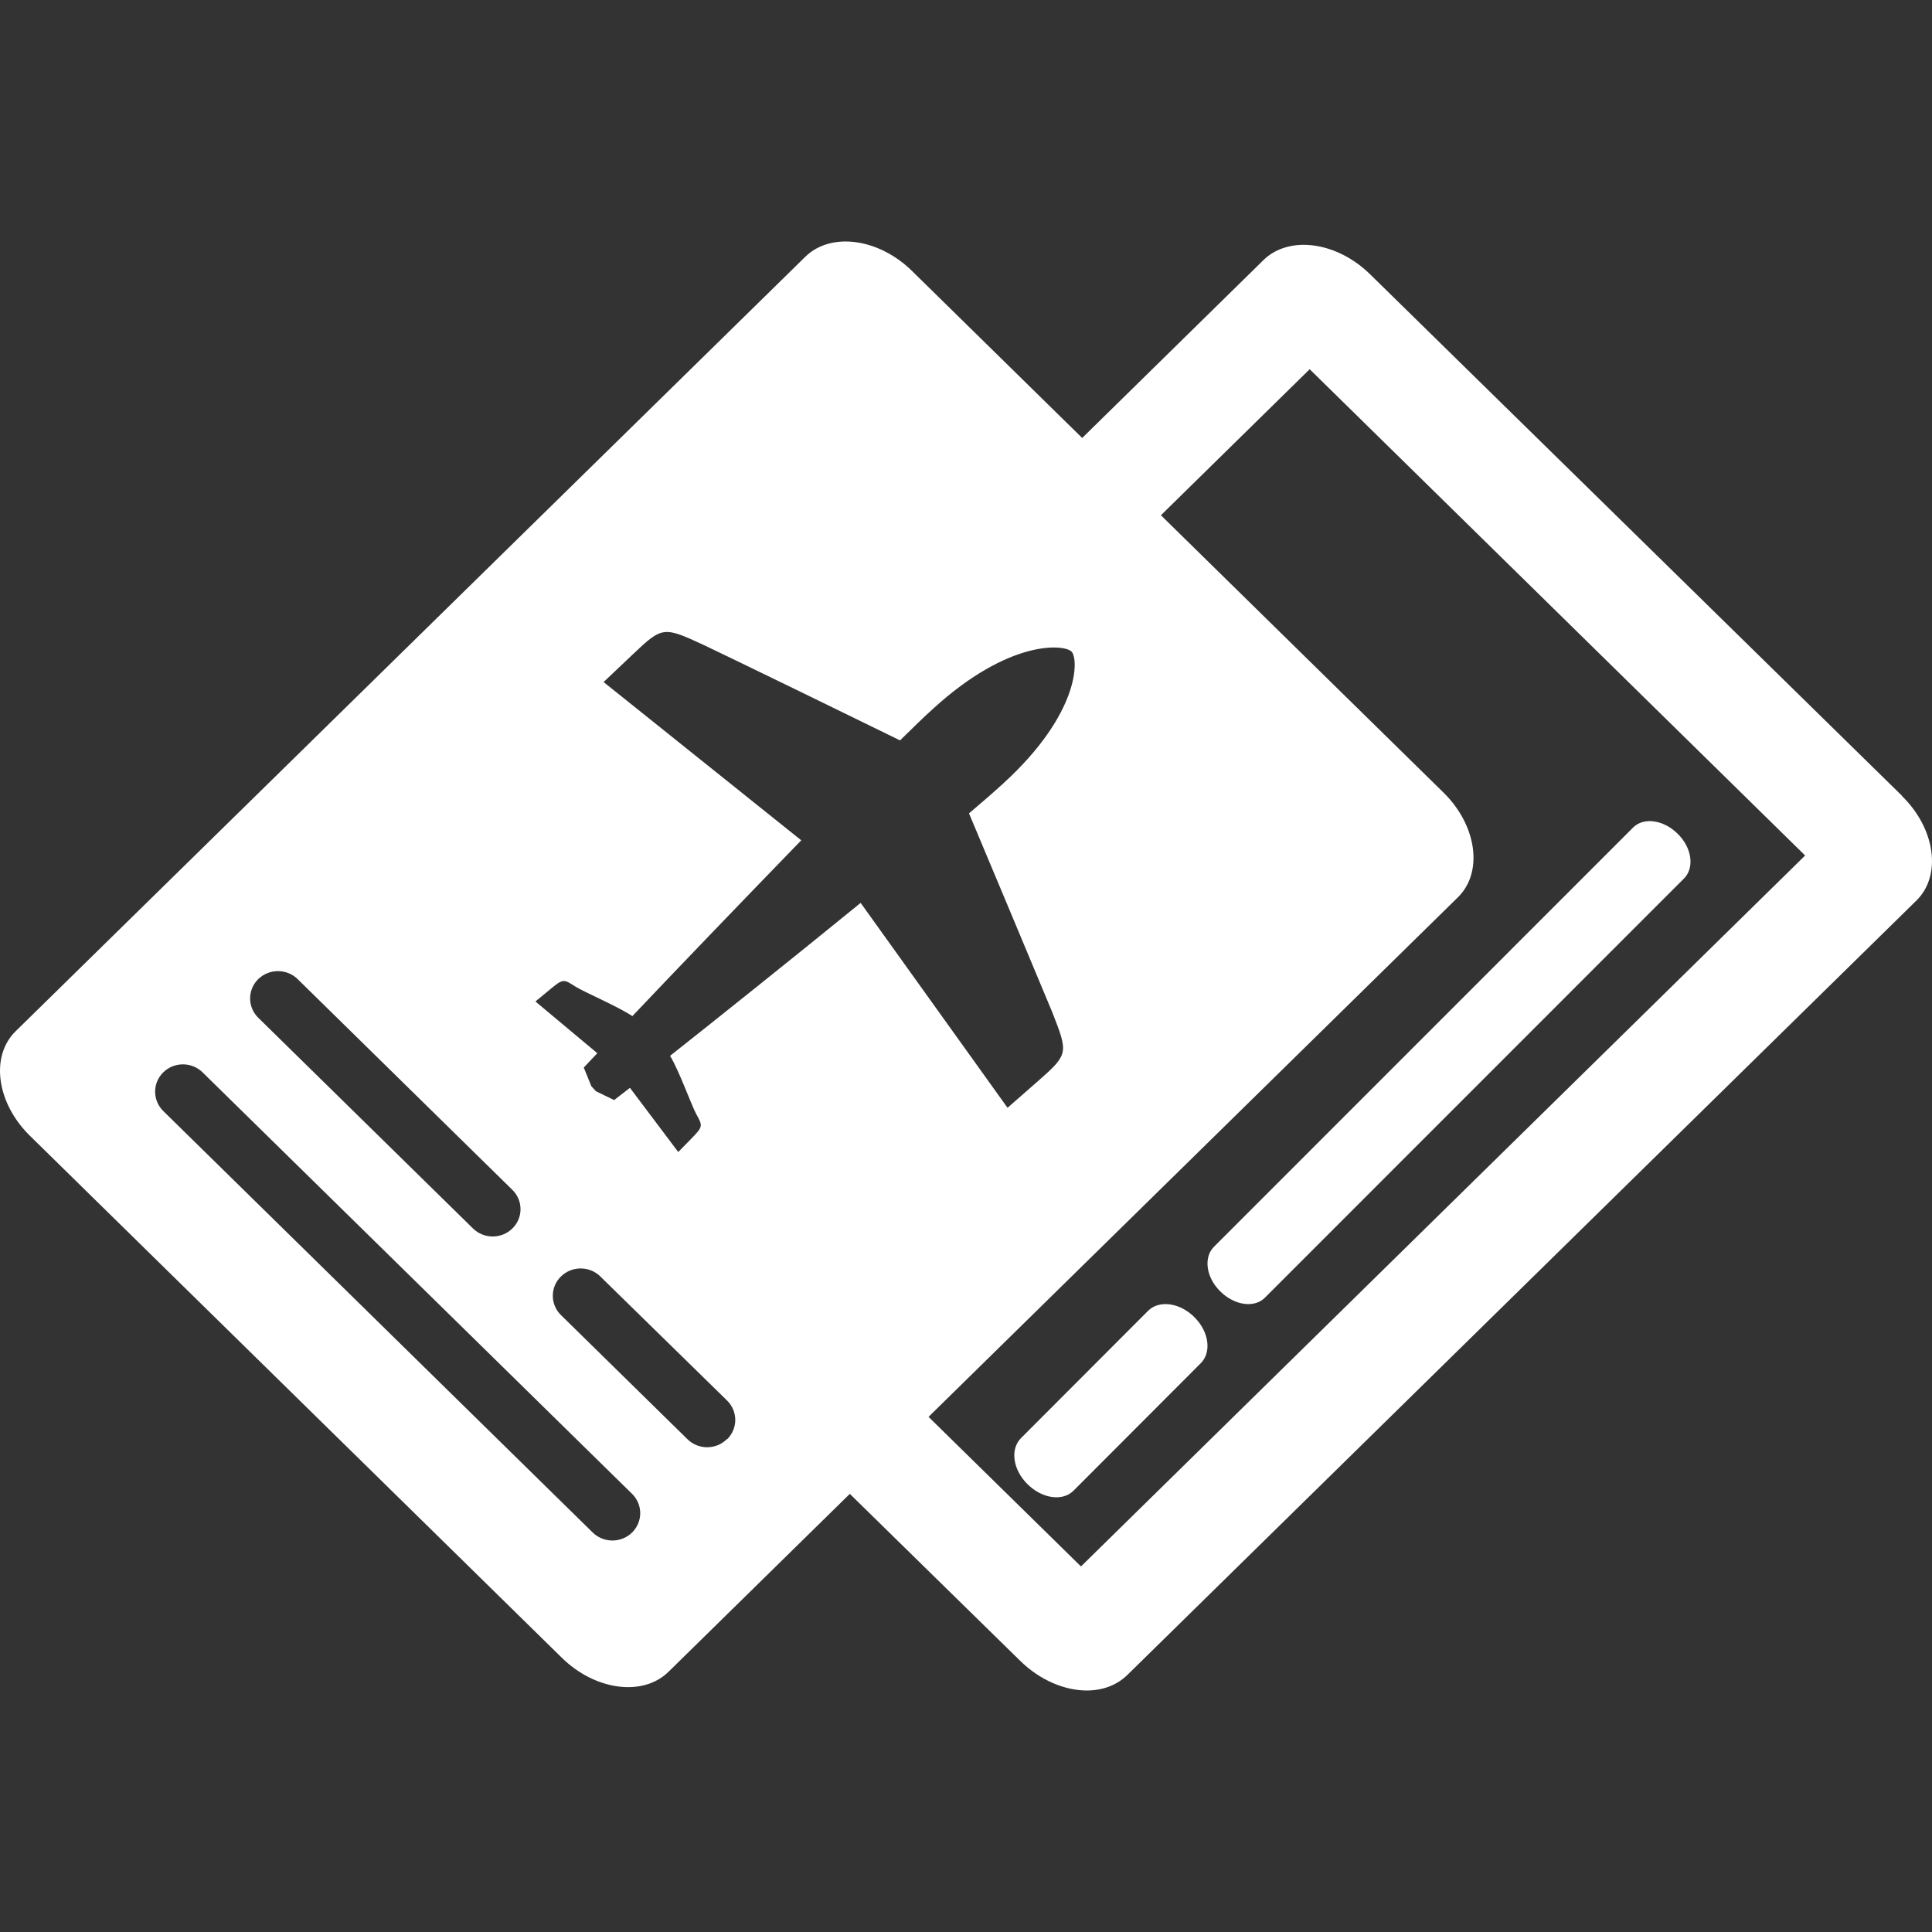 <svg width="36" height="36" viewBox="0 0 36 36" fill="none" xmlns="http://www.w3.org/2000/svg">
<rect x="0" y="0" width="36" height="36" fill="#333333" stroke="none"/>
<path d="M20.14 29.186L17.302 26.401L27.166 16.72C27.642 16.253 27.52 15.38 26.898 14.769L21.632 9.601L24.404 6.88L33.636 15.941L20.145 29.186H20.14ZM13.543 26.818C13.341 27.017 13.012 27.017 12.81 26.818L10.453 24.505C10.25 24.306 10.25 23.983 10.453 23.785C10.655 23.586 10.984 23.586 11.186 23.785L13.549 26.098C13.751 26.297 13.751 26.62 13.549 26.818M11.778 28.556C11.576 28.755 11.247 28.755 11.044 28.556L3.042 20.702C2.84 20.503 2.84 20.18 3.042 19.982C3.244 19.783 3.573 19.783 3.775 19.982L11.778 27.836C11.98 28.035 11.98 28.357 11.778 28.556ZM4.812 18.244C5.015 18.046 5.344 18.046 5.546 18.244L9.547 22.171C9.75 22.37 9.75 22.693 9.547 22.891C9.345 23.09 9.016 23.09 8.814 22.891L4.812 18.964C4.61 18.766 4.61 18.443 4.812 18.244ZM10.235 18.448C10.493 18.234 10.498 18.239 10.721 18.383C10.888 18.488 11.52 18.756 11.783 18.934C12.582 18.09 13.761 16.864 14.93 15.658L11.247 12.709L11.798 12.187C12.345 11.666 12.37 11.676 13.114 12.019C13.311 12.108 16.634 13.726 16.771 13.796C17.014 13.558 17.221 13.354 17.383 13.21C18.809 11.904 19.836 12.004 19.968 12.143C20.099 12.282 20.125 13.29 18.698 14.595C18.536 14.744 18.319 14.933 18.056 15.156C18.116 15.295 19.528 18.666 19.609 18.865C19.902 19.619 19.917 19.639 19.346 20.141L18.774 20.642L16.037 16.824C14.732 17.887 13.402 18.949 12.486 19.674C12.653 19.947 12.881 20.588 12.972 20.756C13.098 20.985 13.103 20.99 12.871 21.228L12.638 21.466L11.738 20.27C11.55 20.414 11.444 20.498 11.444 20.498L11.105 20.334L11.019 20.24L10.878 19.893C10.878 19.893 10.969 19.793 11.13 19.625L9.977 18.661L10.235 18.448ZM35.442 14.829L25.532 5.113C25.163 4.75 24.703 4.562 24.293 4.562C24.005 4.562 23.736 4.656 23.544 4.845L20.165 8.161L16.993 5.048C16.371 4.438 15.481 4.318 15.005 4.785L0.29 19.217C-0.185 19.684 -0.064 20.558 0.563 21.169L10.468 30.889C11.09 31.5 11.98 31.619 12.456 31.152L15.835 27.836L19.012 30.949C19.376 31.306 19.836 31.5 20.251 31.5C20.539 31.5 20.802 31.406 21 31.217L35.71 16.78C36.185 16.313 36.064 15.439 35.437 14.829" fill="white"/>
<path d="M22.738 24.063C22.999 24.323 23.371 24.38 23.57 24.18L31.379 16.369C31.578 16.17 31.527 15.797 31.262 15.537C31.001 15.277 30.629 15.221 30.43 15.42L22.621 23.231C22.422 23.43 22.473 23.803 22.738 24.063Z" fill="white"/>
<path d="M21.397 24.421L19.025 26.797C18.82 27.002 18.872 27.387 19.146 27.655C19.414 27.924 19.798 27.982 20.003 27.777L22.375 25.401C22.58 25.196 22.528 24.811 22.254 24.542C21.986 24.274 21.602 24.221 21.397 24.421Z" fill="white"/>
</svg>
